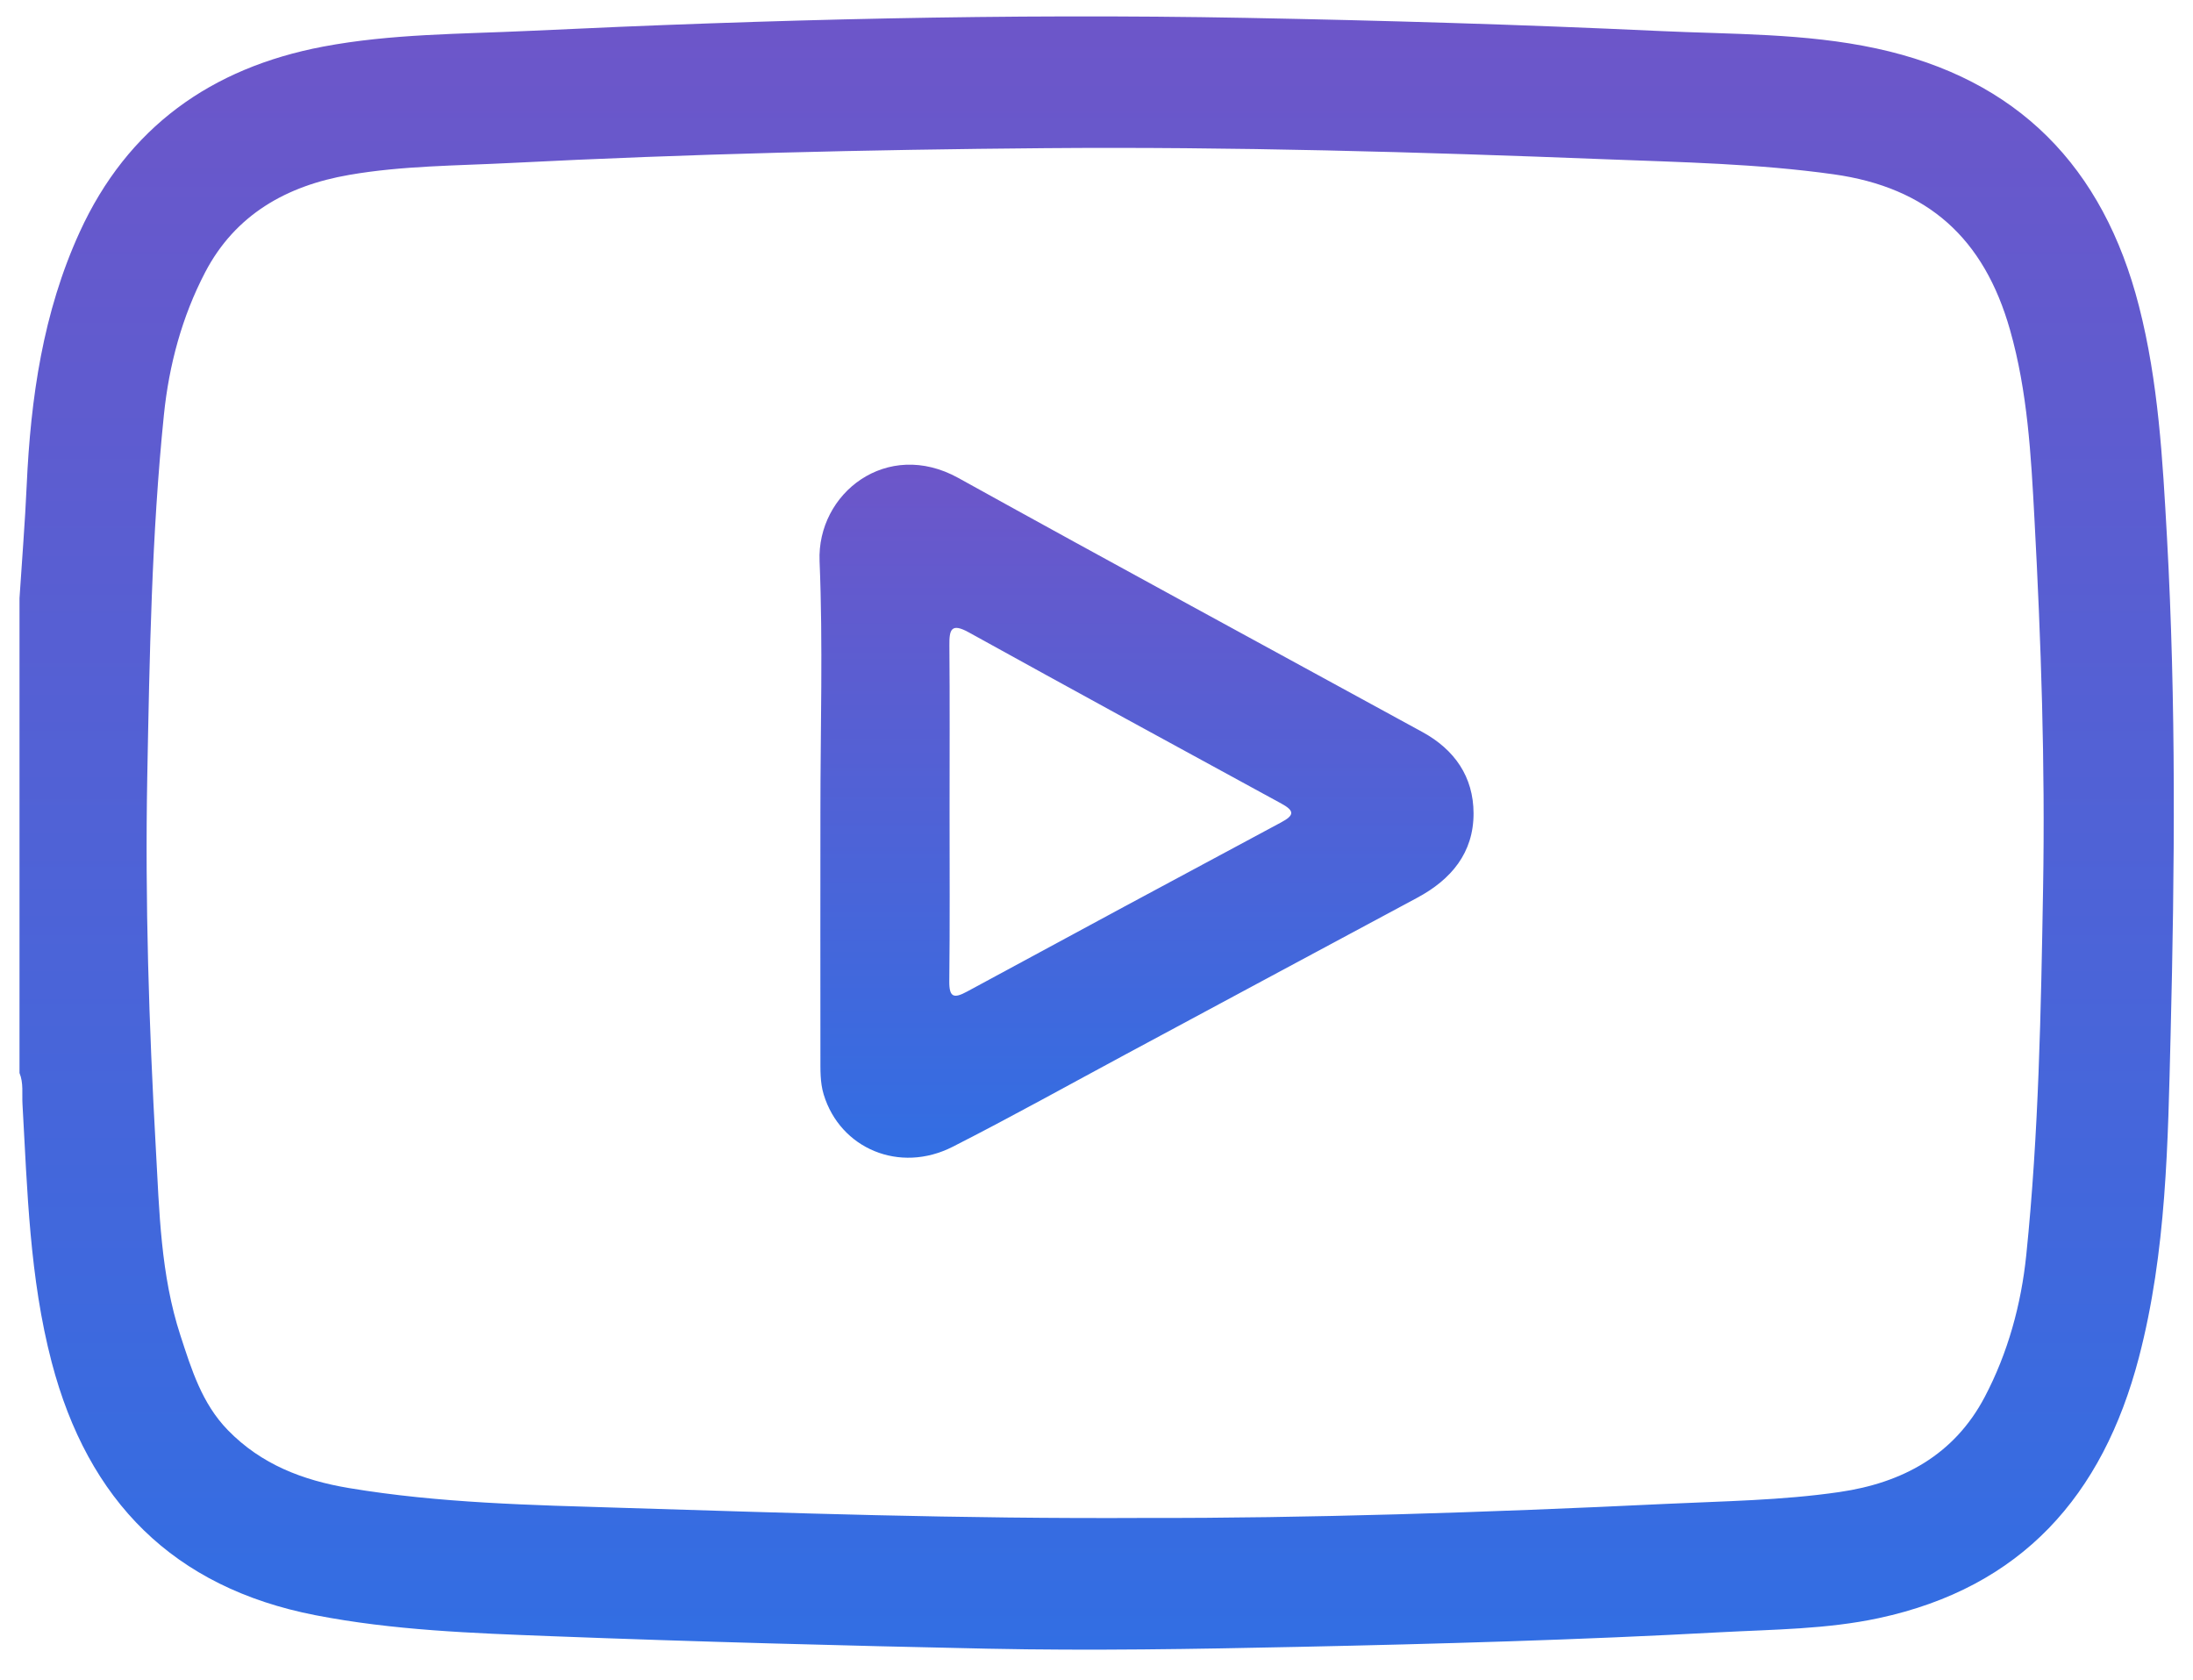 <svg width="47" height="36" viewBox="0 0 47 36" fill="none" xmlns="http://www.w3.org/2000/svg">
<path d="M0.418 12.819C0.47 12.012 0.536 11.207 0.572 10.4C0.657 8.529 0.921 6.694 1.707 4.975C2.734 2.728 4.526 1.454 6.924 0.999C8.388 0.722 9.879 0.731 11.359 0.661C16.469 0.418 21.583 0.287 26.699 0.383C29.652 0.439 32.606 0.526 35.557 0.664C37.111 0.737 38.682 0.708 40.213 1.038C43.244 1.692 45.077 3.572 45.843 6.564C46.26 8.192 46.349 9.851 46.442 11.51C46.639 15.062 46.608 18.62 46.52 22.174C46.462 24.489 46.434 26.819 45.84 29.093C45.065 32.056 43.325 34.019 40.266 34.676C39.147 34.916 38.001 34.918 36.865 34.979C33.856 35.143 30.843 35.228 27.829 35.292C25.608 35.339 23.389 35.377 21.169 35.331C18.05 35.265 14.932 35.183 11.815 35.063C10.124 34.998 8.427 34.938 6.758 34.613C3.715 34.02 1.885 32.164 1.107 29.19C0.632 27.374 0.587 25.516 0.482 23.662C0.469 23.439 0.507 23.21 0.418 22.994C0.418 19.603 0.418 16.21 0.418 12.819ZM24.581 32.529C27.938 32.537 31.82 32.415 35.7 32.228C36.941 32.169 38.188 32.154 39.422 31.974C40.773 31.778 41.88 31.18 42.534 29.941C43.034 28.992 43.318 27.954 43.427 26.892C43.695 24.28 43.742 21.654 43.787 19.031C43.833 16.391 43.744 13.752 43.602 11.117C43.529 9.758 43.456 8.396 43.078 7.068C42.521 5.107 41.319 4.018 39.296 3.735C37.675 3.508 36.038 3.476 34.408 3.413C30.408 3.256 26.406 3.142 22.401 3.175C18.577 3.207 14.754 3.298 10.935 3.493C9.784 3.552 8.625 3.55 7.484 3.748C6.143 3.979 5.042 4.6 4.397 5.835C3.901 6.785 3.622 7.823 3.513 8.888C3.249 11.47 3.205 14.066 3.156 16.658C3.107 19.313 3.192 21.968 3.34 24.618C3.415 25.961 3.442 27.32 3.867 28.619C4.104 29.345 4.326 30.075 4.885 30.649C5.601 31.384 6.493 31.723 7.475 31.888C9.418 32.213 11.386 32.253 13.346 32.313C16.914 32.421 20.482 32.551 24.581 32.529Z" fill="url(#paint0_linear_1023_1258)"/>
<path d="M17.583 17.384C17.583 15.599 17.639 13.81 17.565 12.028C17.505 10.57 19.01 9.395 20.54 10.243C23.847 12.075 27.171 13.875 30.488 15.689C31.175 16.065 31.579 16.647 31.581 17.429C31.583 18.277 31.101 18.849 30.373 19.239C28.297 20.351 26.223 21.468 24.148 22.582C22.905 23.25 21.673 23.937 20.416 24.576C19.278 25.154 18.006 24.615 17.653 23.454C17.573 23.19 17.584 22.92 17.583 22.651C17.581 20.896 17.582 19.14 17.583 17.384ZM20.351 17.383C20.351 18.597 20.359 19.811 20.345 21.025C20.341 21.379 20.445 21.401 20.728 21.248C22.968 20.034 25.211 18.826 27.456 17.624C27.731 17.477 27.758 17.382 27.465 17.222C25.227 16.004 22.991 14.783 20.762 13.551C20.387 13.344 20.343 13.49 20.347 13.83C20.357 15.014 20.351 16.198 20.351 17.383Z" fill="url(#paint1_linear_1023_1258)"/>
<defs>
<linearGradient id="paint0_linear_1023_1258" x1="23.503" y1="0.352" x2="23.503" y2="35.352" gradientUnits="userSpaceOnUse">
<stop stop-color="#6D56C9"/>
<stop offset="1" stop-color="#326EE3"/>
</linearGradient>
<linearGradient id="paint1_linear_1023_1258" x1="24.572" y1="9.958" x2="24.572" y2="24.809" gradientUnits="userSpaceOnUse">
<stop stop-color="#6D56C9"/>
<stop offset="1" stop-color="#326EE3"/>
</linearGradient>
</defs>
</svg>
